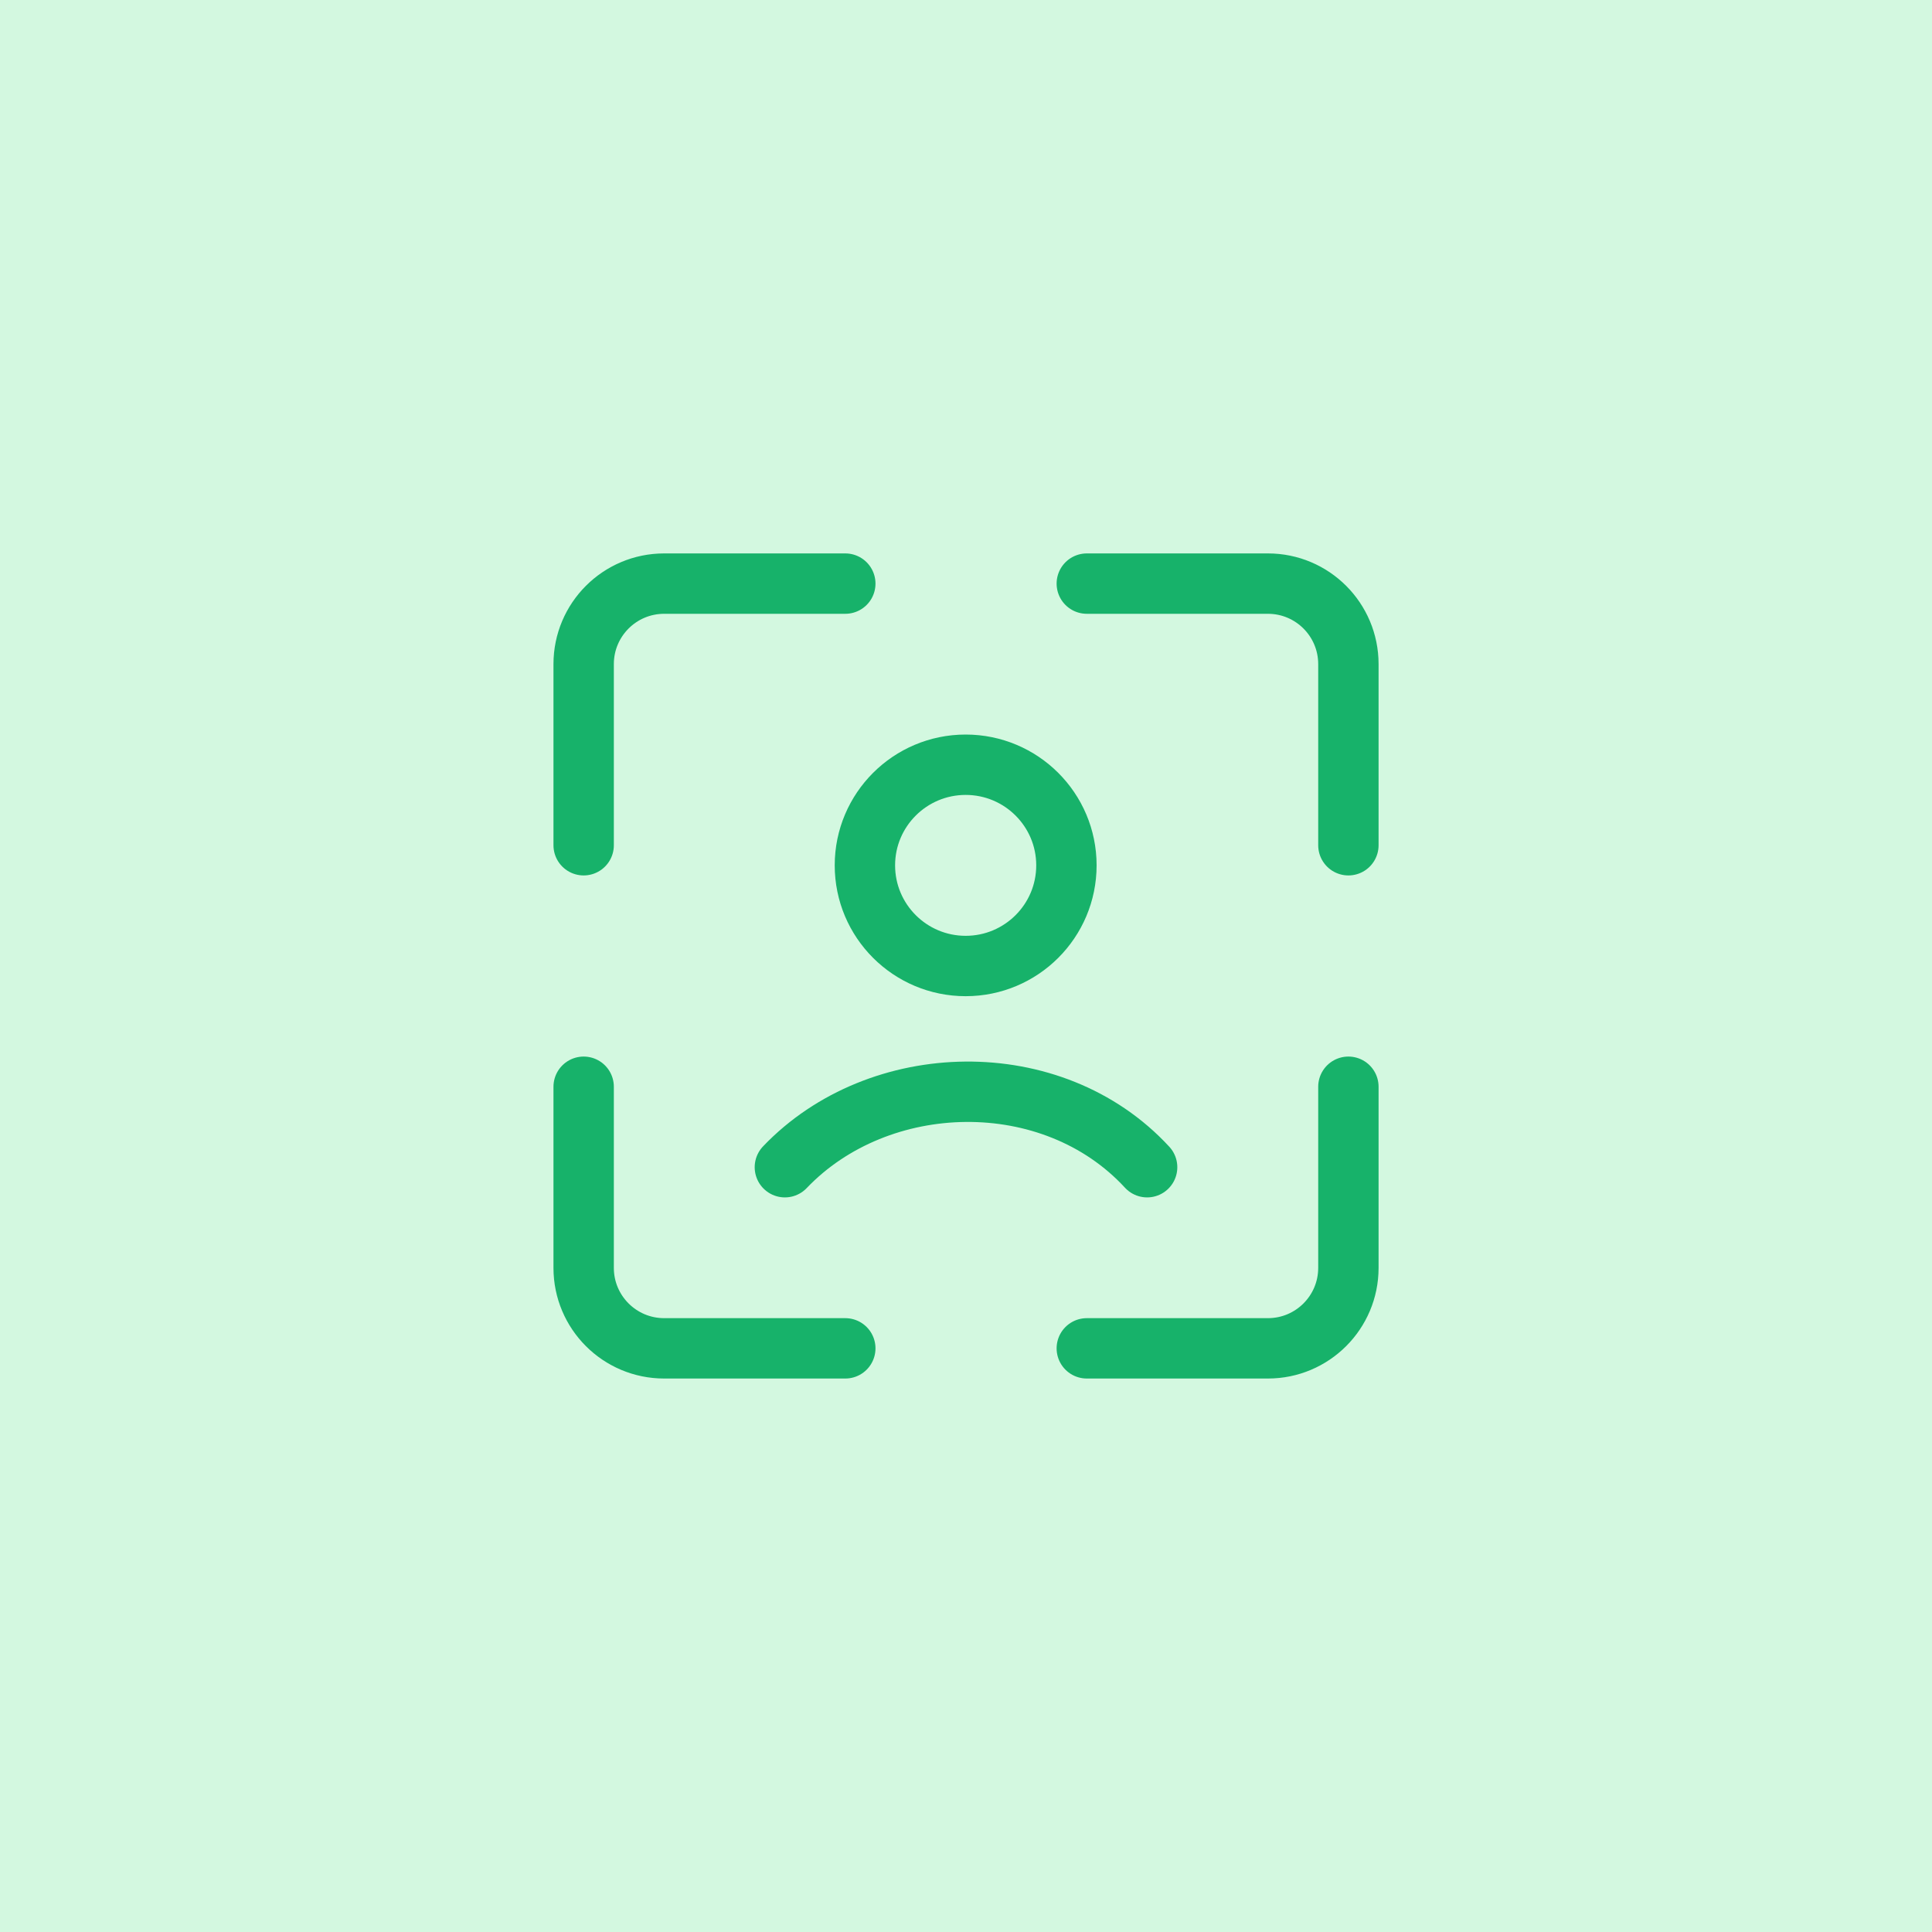 <svg xmlns="http://www.w3.org/2000/svg" width="40" height="40" viewBox="0 0 40 40" fill="none"><rect width="40" height="40" fill="#D3F8E0"></rect><path d="M17.501 12.083H13.751C12.83 12.083 12.084 12.829 12.084 13.75V17.5M22.501 12.083H26.251C27.171 12.083 27.917 12.829 27.917 13.75V17.5M22.501 27.916H26.251C27.171 27.916 27.917 27.17 27.917 26.25V22.5M17.501 27.916H13.751C12.83 27.916 12.084 27.17 12.084 26.25V22.5" stroke="#17B26A" stroke-width="1.25" stroke-linecap="round" stroke-linejoin="round"></path><path d="M16.25 24.166C18.193 22.131 21.786 22.035 23.75 24.166M22.079 17.916C22.079 19.067 21.145 20 19.993 20C18.841 20 17.907 19.067 17.907 17.916C17.907 16.766 18.841 15.833 19.993 15.833C21.145 15.833 22.079 16.766 22.079 17.916Z" stroke="#17B26A" stroke-width="1.25" stroke-linecap="round" stroke-linejoin="round"></path></svg>